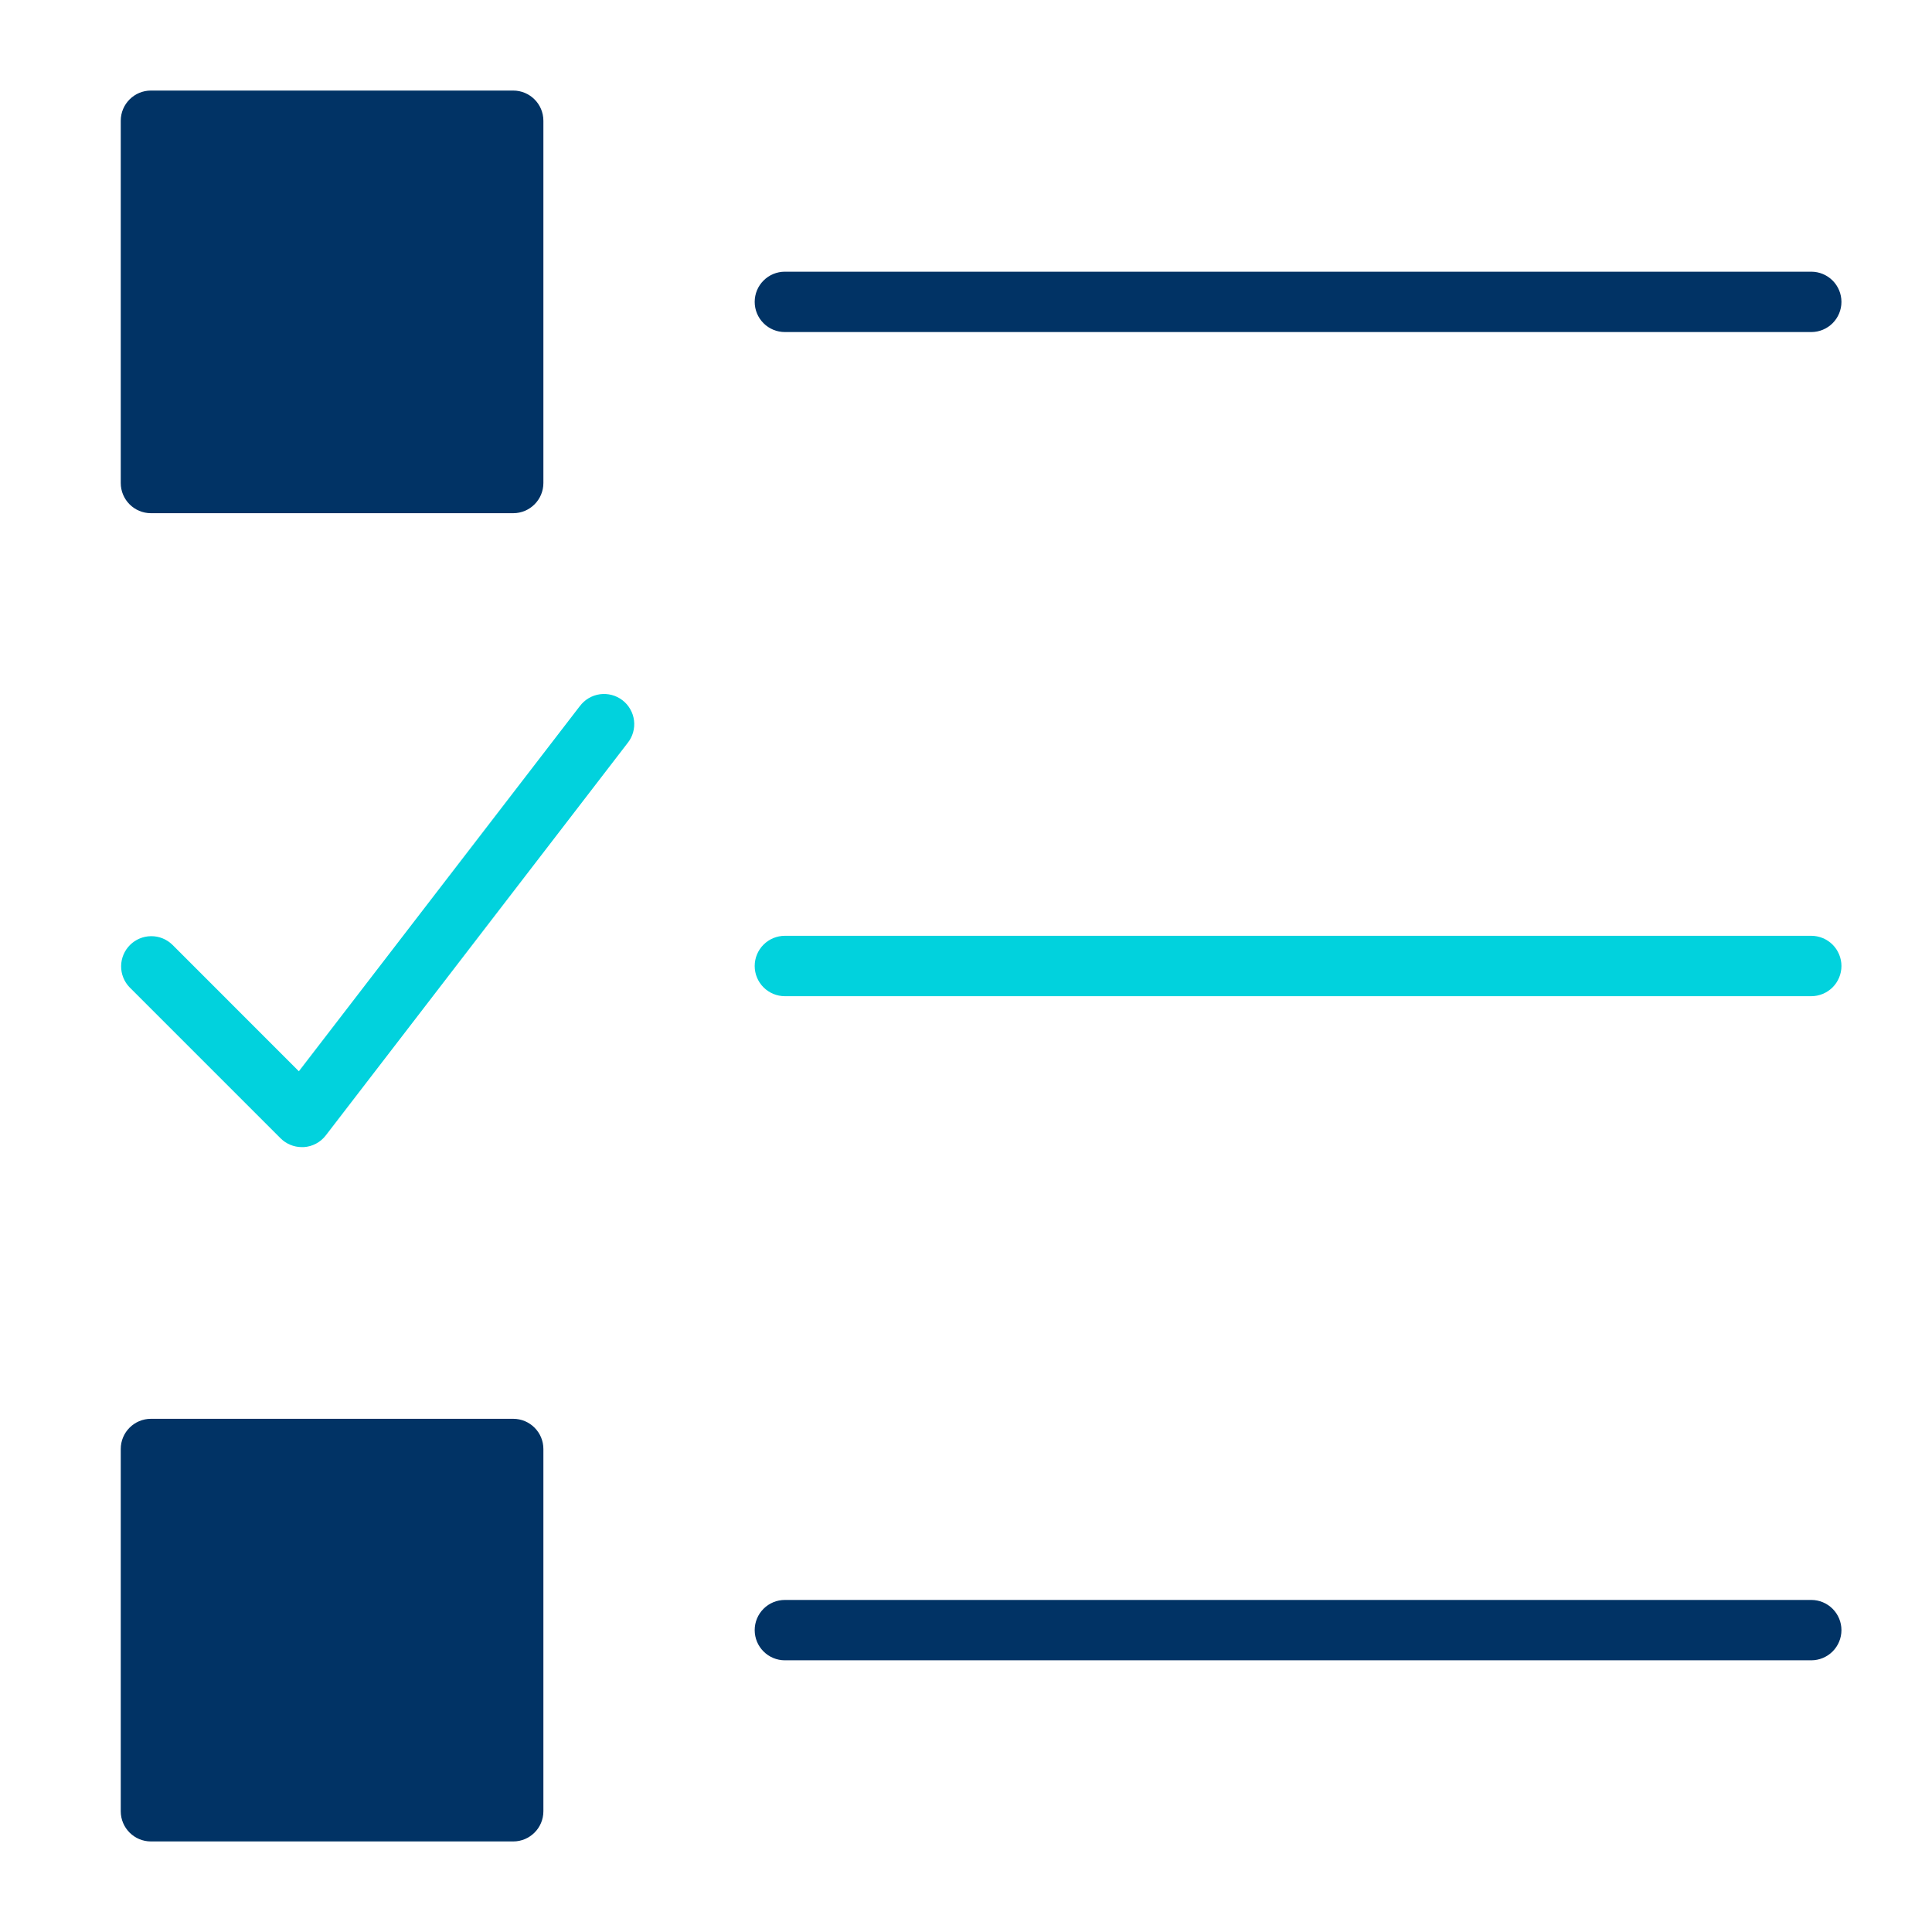 <svg width="78" height="78" viewBox="0 0 78 78" fill="none" xmlns="http://www.w3.org/2000/svg">
<path d="M31.688 13.406H73.125C73.448 13.406 73.758 13.278 73.987 13.049C74.215 12.821 74.344 12.511 74.344 12.188C74.344 11.864 74.215 11.554 73.987 11.326C73.758 11.097 73.448 10.969 73.125 10.969H31.688C31.364 10.969 31.054 11.097 30.826 11.326C30.597 11.554 30.469 11.864 30.469 12.188C30.469 12.511 30.597 12.821 30.826 13.049C31.054 13.278 31.364 13.406 31.688 13.406Z" fill="#013365"/>
<path d="M73.125 37.781H31.688C31.364 37.781 31.054 37.91 30.826 38.138C30.597 38.367 30.469 38.677 30.469 39C30.469 39.323 30.597 39.633 30.826 39.862C31.054 40.09 31.364 40.219 31.688 40.219H73.125C73.448 40.219 73.758 40.09 73.987 39.862C74.215 39.633 74.344 39.323 74.344 39C74.344 38.677 74.215 38.367 73.987 38.138C73.758 37.91 73.448 37.781 73.125 37.781Z" fill="#01D2DD"/>
<path d="M73.125 64.594H31.688C31.364 64.594 31.054 64.722 30.826 64.951C30.597 65.179 30.469 65.489 30.469 65.812C30.469 66.136 30.597 66.446 30.826 66.674C31.054 66.903 31.364 67.031 31.688 67.031H73.125C73.448 67.031 73.758 66.903 73.987 66.674C74.215 66.446 74.344 66.136 74.344 65.812C74.344 65.489 74.215 65.179 73.987 64.951C73.758 64.722 73.448 64.594 73.125 64.594Z" fill="#013365"/>
<path d="M20.719 3.656H6.094C5.421 3.656 4.875 4.202 4.875 4.875V19.5C4.875 20.173 5.421 20.719 6.094 20.719H20.719C21.392 20.719 21.938 20.173 21.938 19.5V4.875C21.938 4.202 21.392 3.656 20.719 3.656Z" fill="#013365"/>
<path d="M20.719 57.281H6.094C5.421 57.281 4.875 57.827 4.875 58.5V73.125C4.875 73.798 5.421 74.344 6.094 74.344H20.719C21.392 74.344 21.938 73.798 21.938 73.125V58.5C21.938 57.827 21.392 57.281 20.719 57.281Z" fill="#013365"/>
<path d="M23.409 28.508L12.066 43.25L6.955 38.138C6.726 37.916 6.418 37.793 6.098 37.796C5.779 37.799 5.473 37.927 5.247 38.153C5.021 38.379 4.893 38.685 4.89 39.004C4.887 39.324 5.01 39.632 5.232 39.861L11.326 45.955C11.554 46.184 11.864 46.312 12.188 46.312H12.265C12.439 46.301 12.608 46.253 12.761 46.171C12.914 46.09 13.048 45.976 13.154 45.838L25.341 29.994C25.442 29.868 25.517 29.722 25.56 29.567C25.604 29.411 25.617 29.248 25.597 29.088C25.577 28.927 25.526 28.772 25.445 28.632C25.365 28.491 25.258 28.368 25.13 28.27C25.001 28.171 24.855 28.099 24.698 28.058C24.542 28.017 24.379 28.007 24.219 28.029C24.058 28.052 23.904 28.106 23.765 28.188C23.626 28.271 23.505 28.38 23.409 28.51V28.508Z" fill="#01D2DD"/>
</svg>
